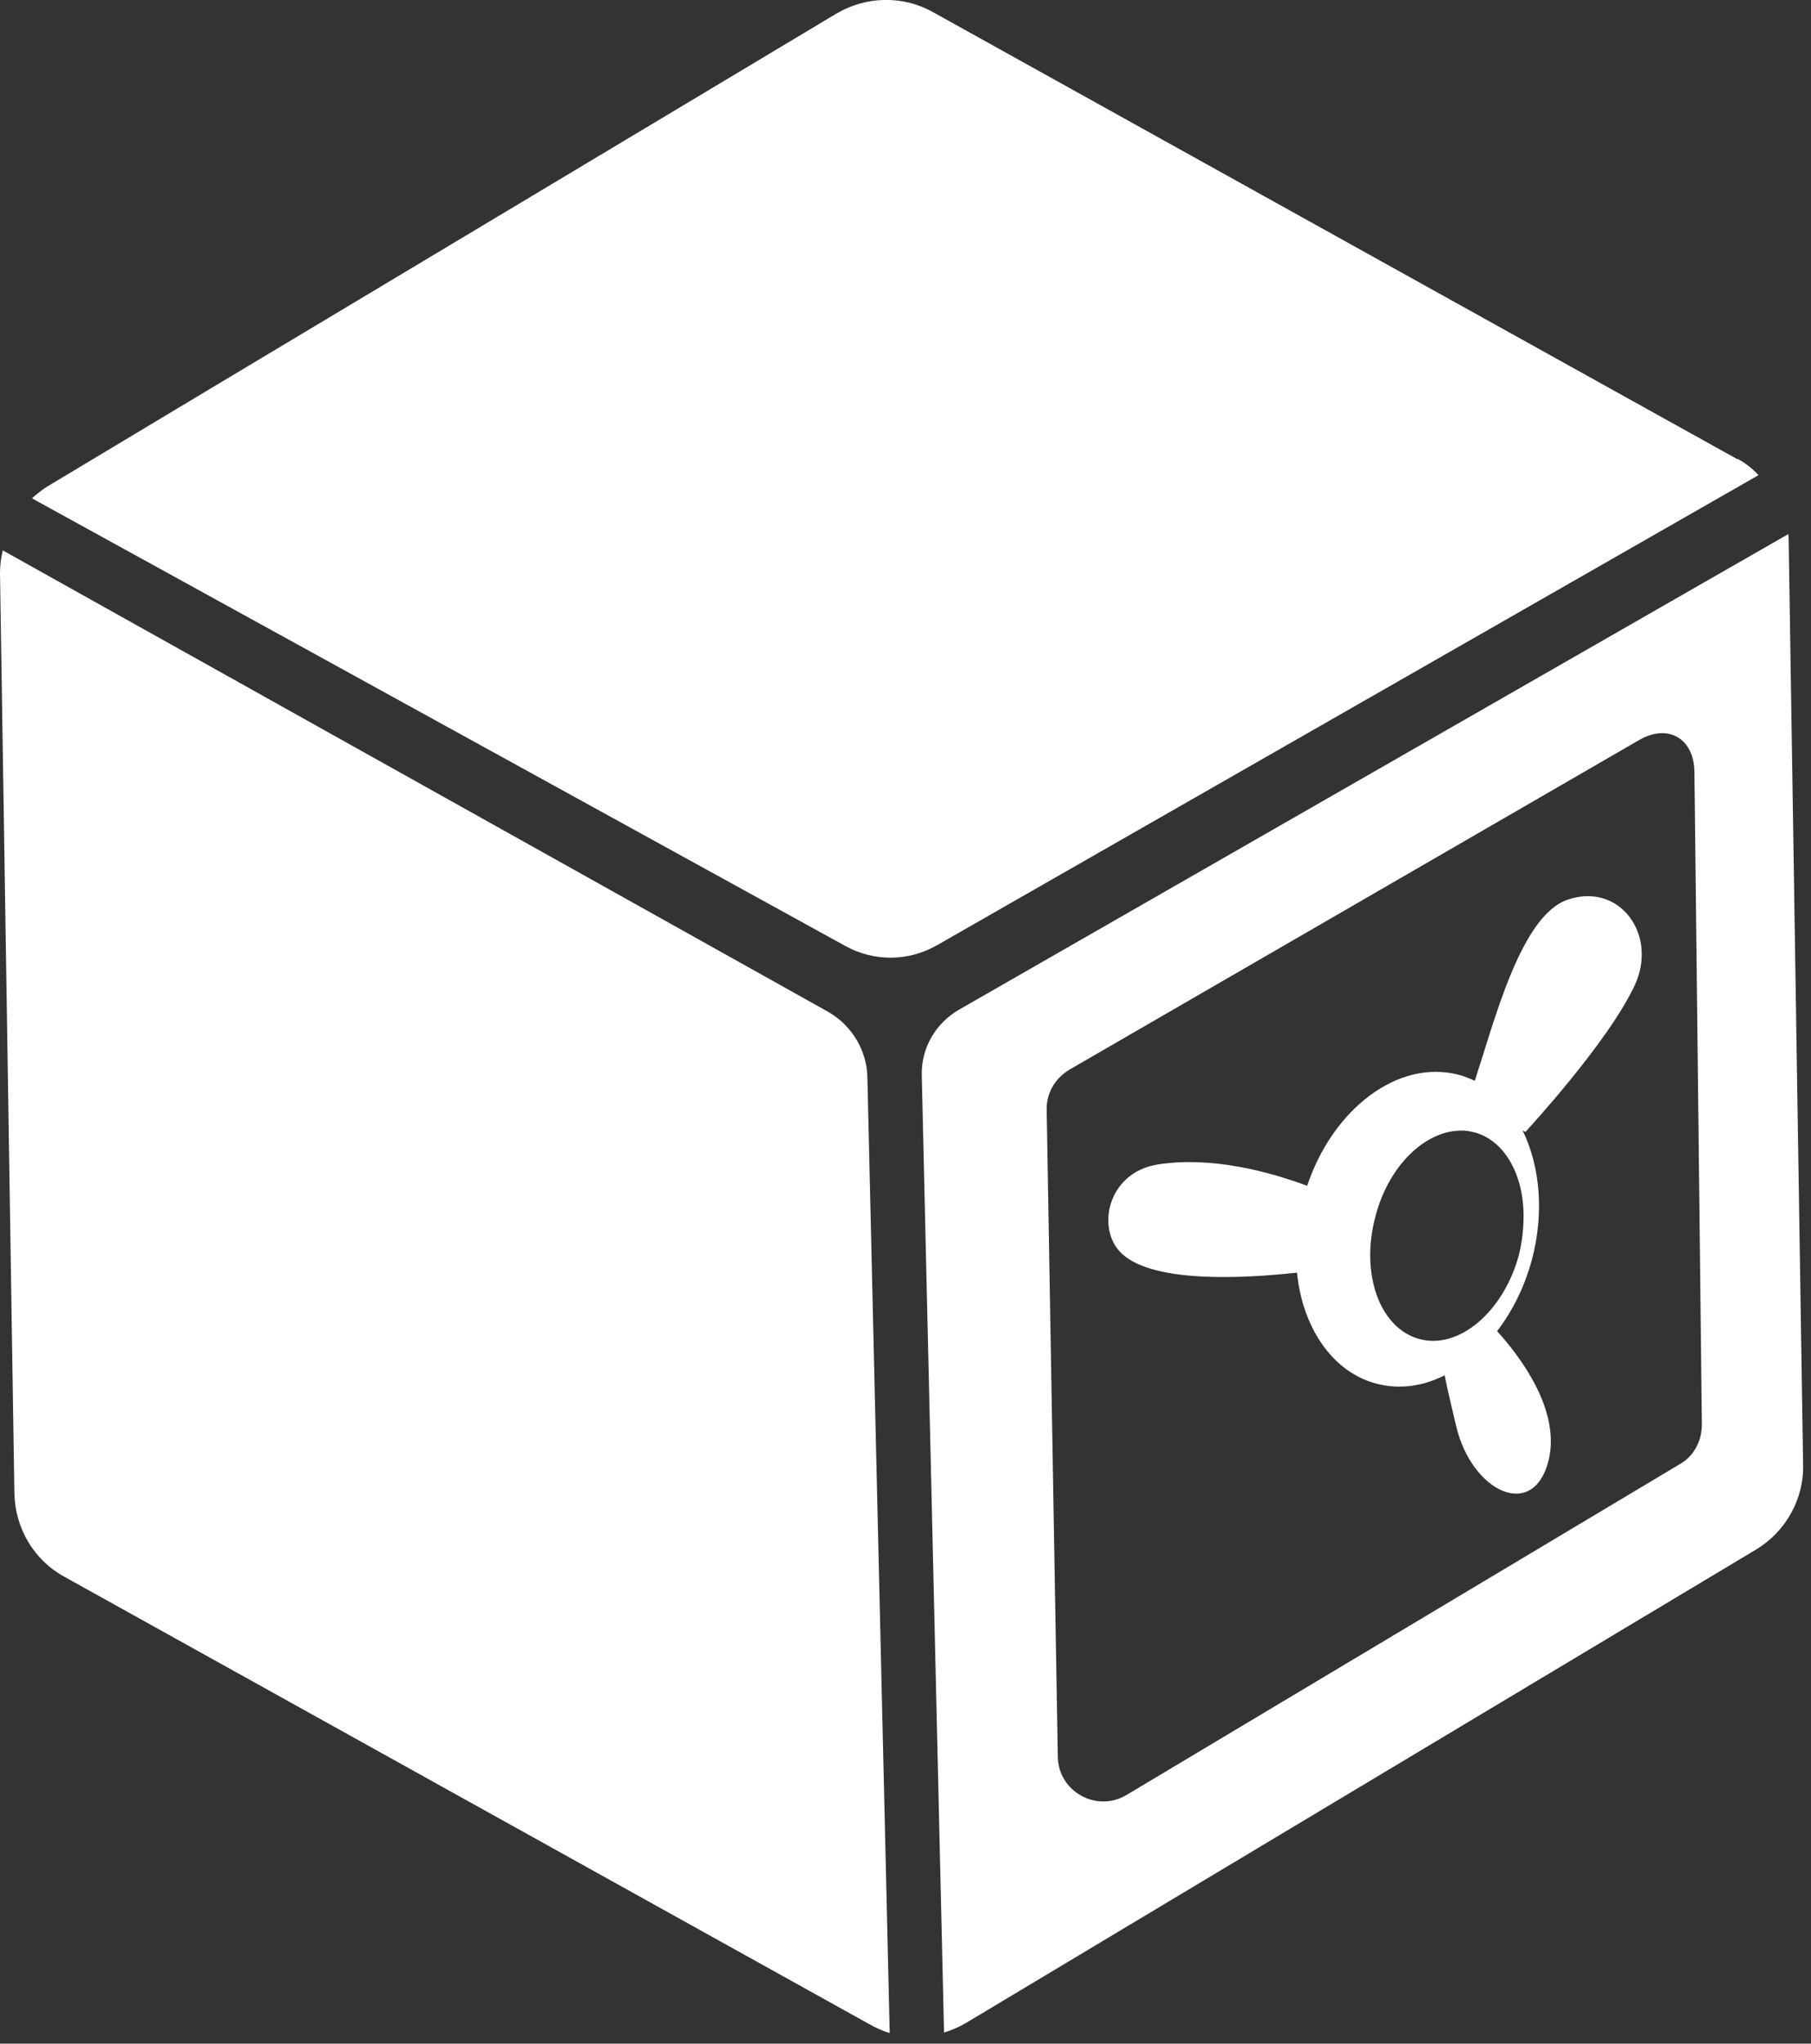 <svg width="39" height="44" viewBox="0 0 39 44" fill="none" xmlns="http://www.w3.org/2000/svg">
<rect x="0" y="0" width="39" height="44" fill="#333333" stroke="none"/>
<g clip-path="url(#clip0_1843_1041)">
<path d="M37.42 9.89L20.09 0.26C19.45 -0.1 18.65 -0.09 18 0.3L4.51 8.38L1.01 10.48C0.9 10.55 0.8 10.63 0.71 10.71L0.69 10.73L18.21 20.37C18.83 20.71 19.57 20.7 20.18 20.35L37.87 10.23C37.74 10.09 37.59 9.97 37.42 9.88V9.89Z" fill="white"/>
<path d="M38.52 11.69C38.52 11.63 38.52 11.56 38.51 11.5L20.65 21.74C20.15 22.03 19.84 22.56 19.85 23.14L20.33 43.76C20.5 43.71 20.66 43.64 20.81 43.55L37.82 33.36C38.45 32.98 38.85 32.28 38.83 31.53L38.52 11.69ZM36.18 31.52L24.27 38.64C23.62 39.04 22.78 38.57 22.78 37.81L22.54 23.87C22.54 23.52 22.73 23.21 23.03 23.03L35.27 15.95C35.91 15.56 36.49 15.89 36.49 16.64L36.65 30.67C36.65 31.02 36.48 31.35 36.18 31.52ZM17.79 21.76L0.06 11.85C0.02 12.01 0 12.18 0 12.34L0.31 32.16C0.33 32.91 0.73 33.59 1.39 33.95L18.72 43.58C18.86 43.66 19.01 43.73 19.16 43.77L18.68 23.23C18.68 22.61 18.33 22.05 17.79 21.76Z" fill="white"/>
<path d="M35.21 21.2C35.7 20.12 34.88 18.99 33.76 19.37C32.76 19.71 32.2 21.92 31.76 23.27C31.65 23.22 31.53 23.17 31.41 23.14C30.12 22.8 28.71 23.86 28.15 25.53C27.34 25.23 26.1 24.89 24.94 25.07C23.83 25.24 23.59 26.5 24.18 27.01C24.87 27.62 26.74 27.53 27.93 27.4C28.05 28.58 28.69 29.54 29.64 29.79C30.13 29.92 30.64 29.85 31.11 29.61C31.18 29.96 31.28 30.37 31.36 30.71C31.69 32.11 33.02 32.76 33.35 31.44C33.61 30.36 32.74 29.21 32.24 28.66C32.57 28.23 32.83 27.71 32.99 27.12C33.26 26.1 33.16 25.1 32.79 24.34L32.85 24.37C32.85 24.37 34.64 22.44 35.21 21.2ZM32.81 26.18C32.81 26.45 32.78 26.73 32.71 27.02C32.38 28.24 31.42 29.06 30.57 28.83C29.71 28.6 29.29 27.42 29.62 26.19C29.92 25.03 30.79 24.25 31.61 24.35C31.65 24.36 31.7 24.37 31.75 24.38C32.4 24.55 32.81 25.29 32.81 26.18Z" fill="white"/>
</g>
<defs>
<clipPath id="clip0_1843_1041">
<rect width="38.83" height="43.77" fill="white"/>
</clipPath>
</defs>
</svg>
